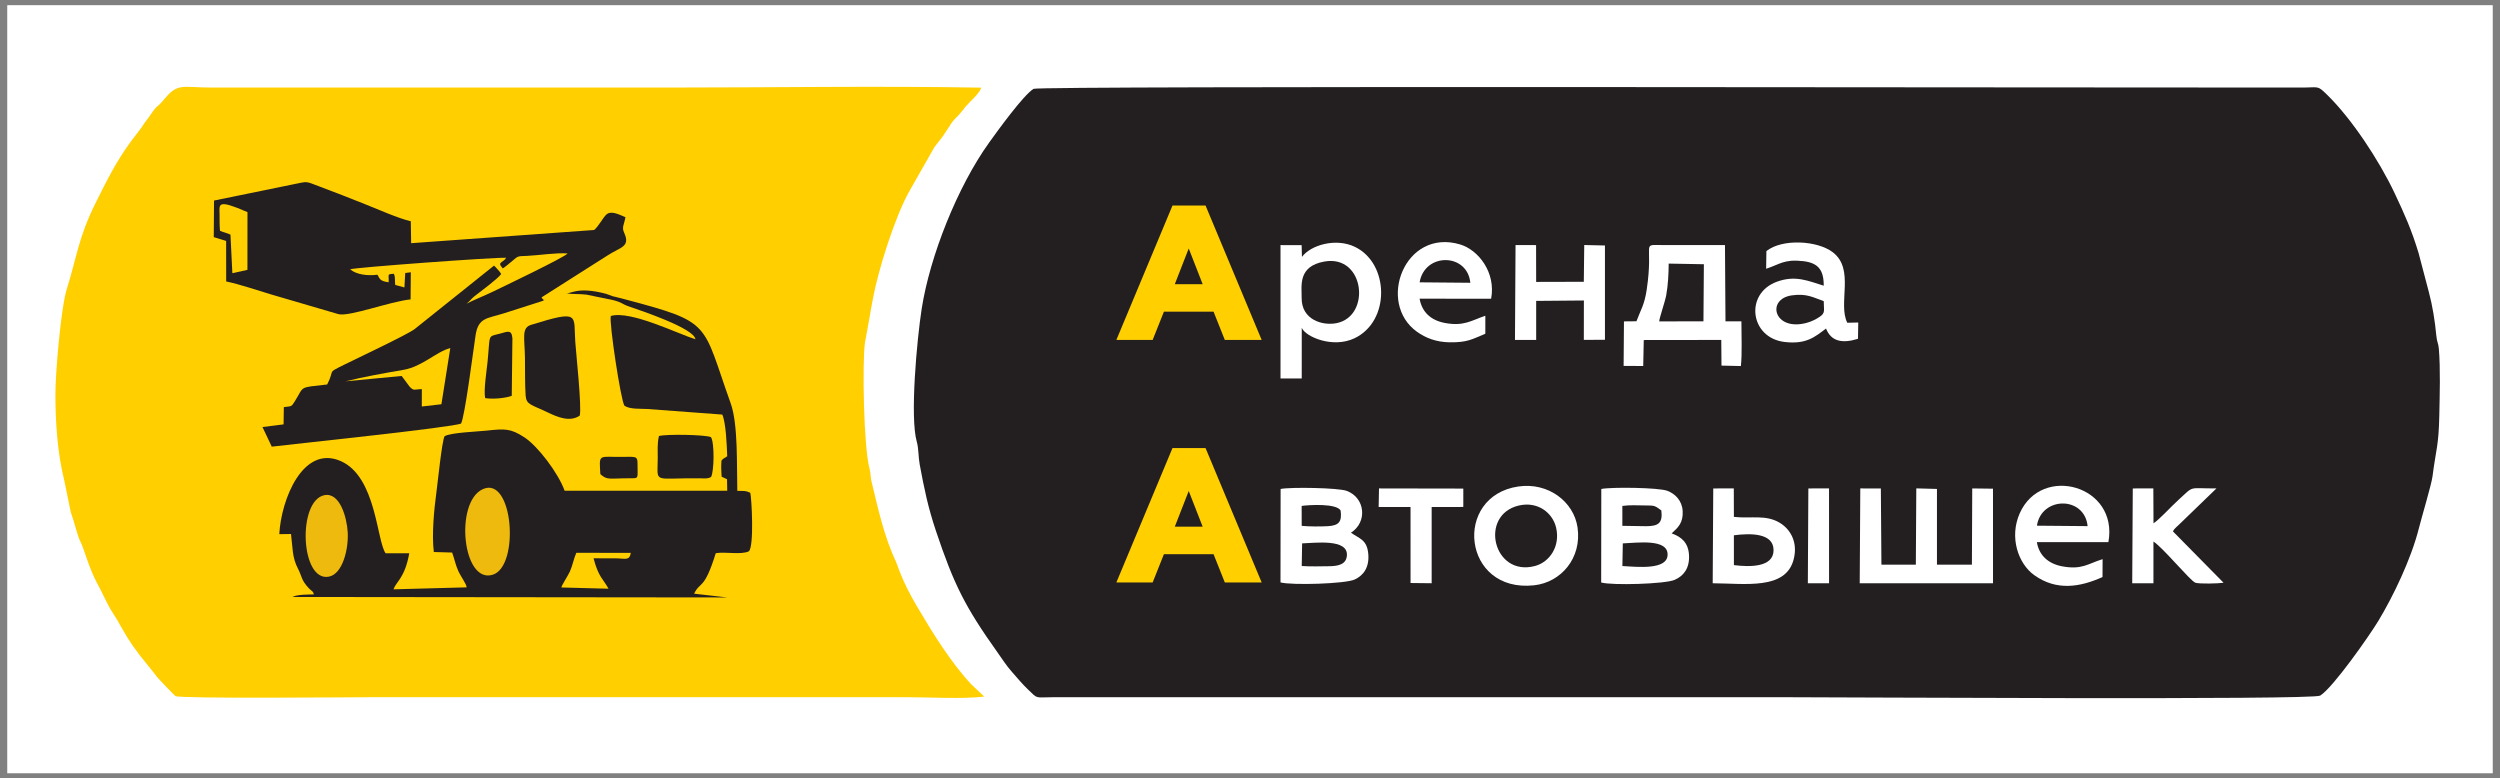 <?xml version="1.0" encoding="UTF-8"?> <!-- Creator: CorelDRAW 2018 (64-Bit) --> <svg xmlns="http://www.w3.org/2000/svg" xmlns:xlink="http://www.w3.org/1999/xlink" xml:space="preserve" width="167mm" height="52mm" style="shape-rendering:geometricPrecision; text-rendering:geometricPrecision; image-rendering:optimizeQuality; fill-rule:evenodd; clip-rule:evenodd" viewBox="0 0 16700 5200"><rect x="0" y="0" width="16700" height="5200" fill="#808080" stroke="none"/> <defs> <style type="text/css"> <![CDATA[ .fil1 {fill:#231F20} .fil3 {fill:#231F20} .fil4 {fill:#EEBA0E} .fil2 {fill:#FFCF00} .fil0 {fill:white} .fil5 {fill:#FFCF00;fill-rule:nonzero} ]]> </style> </defs> <g id="Слой_x0020_1">  <g id="_1556153734208"> <polygon class="fil0" points="48.44,5165.4 16651.56,5165.4 16651.56,34.6 48.44,34.6 "></polygon> <path class="fil1" d="M6904.31 593.4c-67.85,41.61 -238.38,277.45 -298.03,360.7 -210.69,294.05 -394.4,757.11 -449.1,1106.8 -32.36,206.85 -79.96,728.4 -32.84,890.7 12.58,43.31 9.77,100.03 19.42,151.77 29.97,160.72 55.04,284.26 108.87,444.77 119.49,356.29 193.8,505.15 410.61,809.75 33.27,46.75 58.06,87.11 97.78,131.82 37.81,42.58 66.28,77.88 105.07,115.12 70.19,67.39 44.95,52.75 167.34,52.57l4910.67 0c351.16,0 3506.02,19.69 3554.66,-10.6 86.71,-53.99 329.92,-402.03 388.63,-499.21 99.29,-164.34 219.7,-414.13 271.35,-620.91 17.69,-70.82 83.46,-289.67 90.42,-344.16 23.68,-185.15 41.24,-201.63 45.34,-404.72 2.76,-137.14 8.36,-314.32 -2.99,-448.79 -3.31,-39.15 -12.59,-40.01 -17.27,-90.9 -8.36,-90.92 -24.97,-196.04 -49.21,-286.24l-68.78 -261.36c-47.02,-155.03 -91.86,-255.43 -159.47,-398.77 -104.76,-222.06 -288.18,-499.06 -451.55,-658.53 -66.67,-65.09 -52.09,-48.38 -172.14,-48.29 -1396.46,1.08 -8434.18,-12.74 -8468.78,8.48z"></path> <path class="fil2" d="M6574.64 4653.2l-84.17 -79.33c-140.54,-150.12 -260.18,-345.52 -365.46,-524.01 -43.16,-73.17 -84.74,-152.56 -117.68,-237.51 -8.11,-20.92 -16.31,-47.96 -23.13,-62.36 -78.54,-165.91 -120.14,-357.29 -163.09,-536.49 -6.98,-29.11 -4.63,-54.09 -12.37,-81.67 -39.6,-141.23 -49.69,-715.01 -30.73,-843.3 5.7,-38.61 19.01,-97.12 26.78,-146.59 8.72,-55.49 17.53,-97.46 27.23,-151.04 31.96,-176.55 145.63,-545.83 245.58,-719.02l162.69 -286.25c24.86,-34.71 52.75,-65.47 75.24,-101.46 69.21,-110.78 53.03,-70.6 115.66,-147.32 8.08,-9.9 9.11,-13.18 18.45,-24.17 29.48,-34.7 94.97,-89.76 105.25,-127.17 -683.08,-12.19 -1377.15,-0.74 -2061.45,-0.74l-3081.87 0c-190.22,0 -222.5,-32.01 -309.41,72.14 -47.97,57.48 -46.61,45.15 -66.51,68.47 -15.26,17.88 -35.28,50.72 -53.66,73.74 -23.57,29.51 -29.85,44.69 -52.98,74.38 -20.33,26.1 -37.67,48.21 -55,71.92 -97.81,133.73 -159.83,258.72 -234.42,408.38 -116.51,233.77 -126.5,364.26 -193.36,576.88 -39.66,126.08 -76.2,563.93 -76.09,703.19 0.15,193.78 14.41,394.86 58.99,574.77l43.78 212.95c25.25,69.25 44.22,158.39 64.63,197.25 23.47,44.65 57.39,178.81 111.41,277.32 32.03,58.4 55.32,113.54 85.85,167.73 14.77,26.2 34.04,52.77 48.04,77.33 54.34,95.3 80.6,145.33 152.92,238.58 41.04,52.93 72.61,88.71 112.64,141.47 10.89,14.34 118.38,125.9 123.8,128.63 36.12,18.25 1189.1,7.51 1289.24,7.51l3598.33 0c150.81,0 372.45,12.94 514.87,-4.21z"></path> <path class="fil1" d="M3779.88 1959.19c41.91,7.19 90.92,3.08 137.27,8.92l144.4 29.71c2.75,0.45 4.82,0.67 7.57,1.16l14.75 3.03c74.08,16.96 64.83,26.92 117.2,44.96 83.91,28.92 435.94,146.46 444.34,219.18 -112.51,-34.12 -433.6,-194.64 -565.11,-155.43 -13.16,38.85 67.03,567.44 90.94,599.35 35.72,25.2 107.72,19.2 153.63,22.09l499.99 37.17c24.71,54.51 30.21,206.91 33,279.4 -1.76,1.46 -5.18,0.22 -6.12,3.06l-22 13.88c-15.4,17.26 -8.72,3.87 -11.4,32.79 -1.87,20.23 0.72,64.22 2.05,85.74l36.13 16.93 1.41 76.92 -1086.25 -0.05c-43.48,-120.89 -181,-299.45 -268.83,-356.63 -92.25,-60.05 -129.44,-58.26 -254.71,-44.65 -64.73,7.03 -235.01,12.44 -278.22,37.03 -18.26,32.78 -45.66,307.8 -54.27,370.94 -15.76,115.61 -32.51,284.96 -17.74,402.71l122.38 3.57c17.87,49.78 21.83,81.64 42.9,127.38 14.41,31.28 53.5,84.32 54.12,105.05l-488.9 13.24c17.81,-51.57 76.4,-76.03 105.39,-240.98l-157.83 0.25c-60.14,-83.57 -62.19,-511.07 -299.28,-615.72 -252.98,-111.66 -398.93,256.53 -411.05,487.84l78.2 -0.93c11.73,90.96 6.7,155.41 46.7,231.86 27.72,52.99 20.01,74.7 72.64,130.73 22.54,24 24.48,12.78 33.98,40.79 -43.58,1.43 -109.73,-0.47 -144.13,17.18l2904.76 3.2 -220.99 -25.11c40.02,-84.54 66.68,-19.75 144.5,-270.55 64.79,-11.2 167.33,12.4 220.14,-12.2 37.68,-27.92 19.04,-364.2 10.36,-391.24 -34.04,-16.01 -40.42,-11.13 -86.6,-12.95 -4.28,-161.16 6.19,-444.1 -43.97,-583.91 -194.83,-543.04 -117.88,-539.7 -707.82,-695.9l-67.8 -17.28c-2.34,-0.46 -4.6,-0.8 -6.88,-1.36 -2.2,-0.54 -4.38,-1.2 -6.52,-1.83l-44.47 -16.15c-192.38,-50.82 -236.07,2.64 -267.86,-3.19z"></path> <path class="fil3" d="M1429.76 1339.62l-1.86 244.39 82.64 25.32 0.34 270.84c96.33,20.24 205.92,58.74 298.24,86.08l452.15 132.38c74.07,17.76 338.88,-83.26 481.45,-98.78l1.5 -181.28 -37.27 5.17 -5.51 96.39 -61.41 -16.86c-3.81,-31.56 2.08,-51.28 -9.26,-74.44 -49.85,3.34 -30.59,3.05 -35.08,56.94 -12.34,-2.04 -31.52,-5.15 -43.38,-11.5 -22.26,-11.91 -20.31,-25.84 -31.61,-39.1 -64.54,8.69 -140.74,-0.57 -181.87,-36.28 25.19,-11.91 968.91,-81.12 1041.76,-77.01 -15.46,31.48 -60.66,28.67 -28.14,63.24 7.64,6.44 -3.27,17.01 33.28,-12.09 15.57,-12.39 25.33,-20.1 37.91,-31.12 39.28,-34.45 34.94,-29.64 98.05,-32.68 82.59,-3.99 191.41,-22.18 270.28,-16.05 -24.71,27.4 -421.34,217.59 -505.78,257.99 -56.35,26.97 -122.91,53.26 -170,77.56 23.93,-18.14 30.82,-32.31 53.18,-49.79 43.78,-34.22 154.01,-114.95 178.75,-148.74 -9.56,-14.39 -9.51,-13.7 -21.14,-27.39 -1.98,-2.33 -11.55,-13.02 -12.51,-14.03 -9.2,-9.61 -4.87,-6.17 -14.83,-14.34l-529.14 423.15c-39.9,32.82 -395.64,201.12 -471.88,238.93 -119.73,59.38 -59.14,27.09 -113.14,131.78 -194,22.73 -150.26,6.42 -217.48,114.48 -23.48,37.74 -22.27,29.44 -72.13,36.87l-1.67 115.14 -140.97 17.9 62.06 130.93c151.87,-18.36 1219,-129.57 1264.67,-154.67 25.92,-49.29 82.03,-493.55 96.97,-590.4 18.27,-118.44 77.58,-110.24 190.31,-145.98 90.3,-28.64 171.81,-55.41 262.6,-84.09 8.53,-24.82 10.01,15.12 -12.62,-21.88l440.24 -279.66c87.3,-57.45 156.01,-56.18 111.26,-153.55 -16.63,-36.19 1.05,-54.69 9.23,-102.53 -47.27,-20.21 -98.95,-46.44 -129.26,-16.01 -24.79,24.89 -50.17,77.02 -80.19,101.55l-1222.09 88.12 -2.32 -146.29c-81.6,-18.97 -225.05,-82.04 -308.06,-115.24 -103.09,-41.23 -200.44,-79.29 -305.04,-118.4 -93.58,-34.98 -70.38,-33.9 -172.68,-13.21l-528.55 108.24z"></path> <path class="fil0" d="M8696.97 1715.97l-2.03 -78.55 -141.13 -0.18 0 891.04 141.82 0.09 0.1 -338.19c27.16,61.04 207.52,137.59 351.53,69.8 241.61,-113.73 233.69,-500.16 3.7,-610.91 -128.99,-62.12 -296.26,-11.13 -353.99,66.9z"></path> <path class="fil0" d="M10931.34 2146.08l-83.33 0.77 -2.25 297.3 130.9 0.75 3.59 -173.5 517.84 -0.64 1.4 171.46 129.52 2.93c8.88,-79.93 3.58,-208.13 3.52,-298.52l-106.34 -0.22 -3.45 -509.4 -408.41 0.11c-160.33,-0.88 -65.42,-26.27 -114.64,299.32 -15.44,102.16 -40.14,133.39 -68.35,209.64z"></path> <path class="fil0" d="M10143 3249.66c-439.81,63.81 -375.16,713.52 105.87,660.02 177.67,-19.76 318.9,-180.56 289.16,-386.12 -24.86,-171.94 -195.22,-302.89 -395.03,-273.9z"></path> <path class="fil0" d="M10695.8 3891c72.63,20.75 426.24,10.36 490.23,-17.31 60.22,-26.04 100.85,-76.91 96.65,-164.33 -3.96,-82.45 -48.98,-122.77 -116.18,-146.41 40.24,-36.84 78.48,-68.82 73.69,-149.72 -4.11,-69.29 -50.13,-114.72 -101.96,-134.5 -57.8,-22.06 -371.63,-26.17 -441.53,-12.49l-0.9 624.76z"></path> <path class="fil0" d="M8553.74 3890.63c77.42,19.87 433.14,9.69 496.01,-19.64 57.61,-26.87 97.94,-80.03 90.47,-169.69 -8.05,-96.64 -58.19,-102.07 -115.74,-142.73 111.79,-71.6 95.18,-233.68 -28.56,-279.57 -56.16,-20.83 -373.06,-26.05 -441.41,-12.83l-0.77 624.46z"></path> <polygon class="fil0" points="12422.91,3896.2 13313.32,3896.22 13313.18,3264.42 13174.54,3262.72 13172.36,3772.1 12938.86,3772.14 12938.86,3266.1 12800.89,3262.34 12797.78,3772.16 12567.86,3772.12 12564.11,3262.9 12426.75,3262.72 "></polygon> <path class="fil0" d="M11799.53 1677.13l-1.7 118.19c91.54,-29.82 120.8,-65.56 247.69,-50.8 99.73,11.61 137.64,58.94 136.96,163.97 -105.58,-32.46 -189.26,-71.71 -312.96,-26.52 -217,79.28 -179.95,374.39 50.46,402.23 145.17,17.54 203.02,-33.07 277.88,-89.68 34.47,87.96 110.72,100.88 213.58,68.68l1.7 -108.85 -73.37 1.58c-64.58,-130.32 53.02,-358.4 -98.02,-471.87 -103.89,-78.05 -336.58,-90.64 -442.22,-6.93z"></path> <path class="fil0" d="M14044.75 3854.78l0.61 -119.59c-96.79,29.36 -136.54,72.76 -270.12,47.88 -91.6,-17.06 -154.17,-71.94 -168.96,-161.77l477.77 -0.06c69.31,-378.43 -445.4,-521.44 -591.85,-193.21 -71.72,160.75 -10.77,337.19 96.79,414.12 150.33,107.52 308.26,78.79 455.76,12.63z"></path> <path class="fil0" d="M9921.98 2229.41l0.06 -120.16c-92.91,31.13 -142.69,72.01 -269.99,48.2 -92.72,-17.35 -153.35,-71.34 -169.22,-162.28l477.92 0.45c33.29,-175.6 -85.8,-326.72 -207.53,-362.88 -370.03,-109.91 -558.7,390.24 -287.46,583.84 57.68,41.17 128.5,68.85 217.56,70.04 120.86,1.62 150.44,-20.99 238.66,-57.21z"></path> <path class="fil0" d="M11440.78 3896.2c216.52,1.08 486.1,46.24 540.39,-157.73 31.37,-117.87 -23.21,-204.02 -91.61,-245.71 -94.6,-57.66 -195.26,-26.72 -307.17,-40.06l-0.65 -190.07 -137.19 0.12 -3.77 633.45z"></path> <polygon class="fil0" points="10119.98,2270.6 10261.63,2270.75 10261.63,2010 10580.34,2007.26 10579.98,2270.51 10721.14,2269.62 10721.03,1639.88 10582.72,1636.72 10579.83,1882.33 10261.55,1883.16 10261.04,1637.29 10123.82,1637.12 "></polygon> <path class="fil1" d="M3872.66 2776.32c14.17,-57.5 -23.56,-406.02 -29.68,-490.74 -13.11,-181.32 37.6,-218.94 -295.33,-115.6 -65,20.18 -43.41,84.24 -40.98,218.36 1.45,80.66 -1.14,175.72 4.59,254.53 4.53,62.17 39.17,59.67 149.47,112.91 64.29,31.03 146.87,65.33 211.93,20.54z"></path> <path class="fil0" d="M14243.25 3896.2l141.71 0.08 0.05 -278.64c61.21,37.72 247,263.34 279.75,274.92 25.21,8.92 158.56,5.54 188.56,0.14l-337.96 -342.88c9.79,-17.63 2.34,-6.76 15.91,-22.09 4.96,-5.61 10.91,-10.59 17.49,-16.47l257.08 -248.59c-191.57,1.1 -145.12,-22.38 -252.52,75.49 -55.46,50.54 -129.81,133.35 -167.93,157.47l-1.06 -233.08 -137.36 0.22 -3.72 633.43z"></path> <polygon class="fil0" points="9209.36,3386.73 9422.35,3386.76 9422.5,3894.53 9563.46,3896.07 9563.49,3386.92 9774.84,3386.5 9774.89,3263.73 9211.74,3262.72 "></polygon> <path class="fil4" d="M3225.26 3267.45c-190.53,86.15 -136.01,638.2 67.81,571.21 179.92,-59.13 134.92,-662.88 -67.81,-571.21z"></path> <path class="fil1" d="M10144.42 3377.24c-265.92,63.44 -170.26,478.89 110.34,403.26 96.43,-26 169.85,-131.57 139.72,-257.29 -23.45,-97.84 -122.63,-176.36 -250.06,-145.97z"></path> <path class="fil1" d="M8848.06 1746.91c-180.29,31.44 -152.24,163.46 -152.95,243.8 -1.29,145.2 139.21,186.88 233.32,167.9 232.22,-46.82 187.85,-458.49 -80.37,-411.7z"></path> <path class="fil4" d="M2165.68 3308.01c-180.33,39.1 -158.5,581.59 31.47,544.01 92.54,-18.3 131.77,-186 125.68,-295.42 -5.67,-102.03 -53.66,-271.02 -157.15,-248.59z"></path> <path class="fil1" d="M4749.81 3186.36c20.95,-37.53 23.69,-228.97 -0.57,-266.34 -37.32,-16.55 -296.47,-21.03 -347.42,-7.49 -12.15,50.67 -7.78,98.51 -8.18,153.15 -1.24,167.93 -34.54,126.36 277.7,129.35 41.8,0.4 53.32,4.53 78.47,-8.67z"></path> <path class="fil1" d="M11083.54 2146.93l295.53 -0.53 2.79 -381.33 -234.98 -4.29c-0.69,72.18 -4.26,143.65 -16.7,212.09 -7.88,43.36 -46.8,154.39 -46.64,174.06z"></path> <polygon class="fil0" points="12076.39,3896.08 12218.16,3896.33 12217.89,3262.6 12079.84,3262.76 "></polygon> <path class="fil2" d="M2308.81 2547.2l374.36 -35.74 51.85 69.78c28.46,34.03 36.89,18.25 82.91,18.1l-0.31 116.16 131.01 -15.11 59.31 -375.14c-94.24,23.97 -185.51,123.25 -313.02,145.38 -127,22.05 -266.42,46.35 -386.11,76.57z"></path> <path class="fil1" d="M3240.86 2659.13c48.2,9.29 139.36,0.2 177.65,-15.2l4.39 -383.84c-5.25,-62.41 -33.61,-44.06 -85.96,-30.63 -82.04,21.06 -61.53,0.66 -79.86,185.78 -6,60.56 -27.21,192.03 -16.22,243.89z"></path> <path class="fil2" d="M1469.59 1541.67c14.08,6.37 21.17,8.03 36.91,13.17l26.38 9.43c2.26,1.05 4.54,2.39 6.58,3.42l12.72 257.15 100.68 -22.09 0.34 -385.73c-204.53,-89.2 -187.41,-53.46 -186.49,14.1 0.5,36.76 -0.68,74.17 2.88,110.55z"></path> <path class="fil2" d="M3749.99 3924.34l314.8 8.28c-34.37,-64.79 -66.54,-75.22 -99.94,-203.39 49.24,0.92 98.4,0.18 147.64,0.42 62.16,0.31 92.44,18.64 101.4,-36.49l-363.92 -0.39c-16.38,35.15 -25.64,86.93 -43.09,125.07 -13.19,28.83 -55.63,92.38 -56.89,106.5z"></path> <path class="fil1" d="M12182.59 2011.76c-71.69,-25.25 -113.73,-52.65 -212.72,-38.79 -174.1,24.38 -120.35,242.26 97.89,183.94 33.87,-9.05 63.13,-24.21 87.26,-40.25 40.36,-26.84 27.59,-43.18 27.57,-104.9z"></path> <path class="fil1" d="M11582.45 3774.96c104.32,13.15 264.69,16.2 264.92,-99.6 0.24,-117.58 -158.76,-113.56 -264.98,-99.63l0.06 199.23z"></path> <path class="fil1" d="M10837.52 3781.07c105.21,6.47 296.54,26.25 301.93,-72.44 6.18,-113.23 -204.33,-82.16 -299.13,-78.81l-2.8 151.25z"></path> <path class="fil1" d="M8695.58 3780.96c57.89,3.98 126.92,2.12 183.98,1.37 58.38,-0.78 114.73,-10.96 117.85,-73.72 5.53,-111.13 -213.49,-81.55 -299.26,-78.88l-2.57 151.23z"></path> <path class="fil1" d="M9483.05 1885.92l338.78 3.05c-19.73,-200.17 -305,-202.87 -338.78,-3.05z"></path> <path class="fil1" d="M13606.58 3511.6l338.7 2.94c-20.52,-202.62 -308.62,-199.45 -338.7,-2.94z"></path> <path class="fil1" d="M4010.3 3167.27c46.91,42.3 59.83,27.61 195.27,27.57 63.21,-0.02 53.27,4.82 53.27,-86.84 0,-72.95 -4.71,-53.18 -154.97,-56.26 -107.22,-2.2 -100.08,-5.87 -93.57,115.53z"></path> <path class="fil1" d="M8695.32 3512.64c45.38,5.13 129.02,4.96 175.74,2.18 72.15,-4.3 94.74,-29.66 84.18,-104.89 -27.9,-47.93 -208.5,-37.63 -260.21,-30.45l0.29 133.16z"></path> <path class="fil1" d="M10837.34 3421.27l-0.05 91.31 158.54 2.41c82.16,-0.09 112.45,-20.32 101.85,-105.25 -44.63,-33.09 -44.27,-33 -110.12,-33.39 -48.2,-0.28 -103.28,-3.86 -150.31,3.28l0.09 41.64z"></path> </g> <path class="fil5" d="M7699.68 2270.74l-242.33 0 374.97 -897.87 220.64 0 374.96 897.87 -246.15 0 -75.25 -188.76 -331.6 0 -75.24 188.76zm241.04 -610.91l-93.1 238.5 186.21 0 -93.11 -238.5z"></path> <path class="fil5" d="M7699.68 3890.74l-242.33 0 374.97 -897.87 220.64 0 374.96 897.87 -246.15 0 -75.25 -188.76 -331.6 0 -75.24 188.76zm241.04 -610.91l-93.1 238.5 186.21 0 -93.11 -238.5z"></path> </g> </svg> 